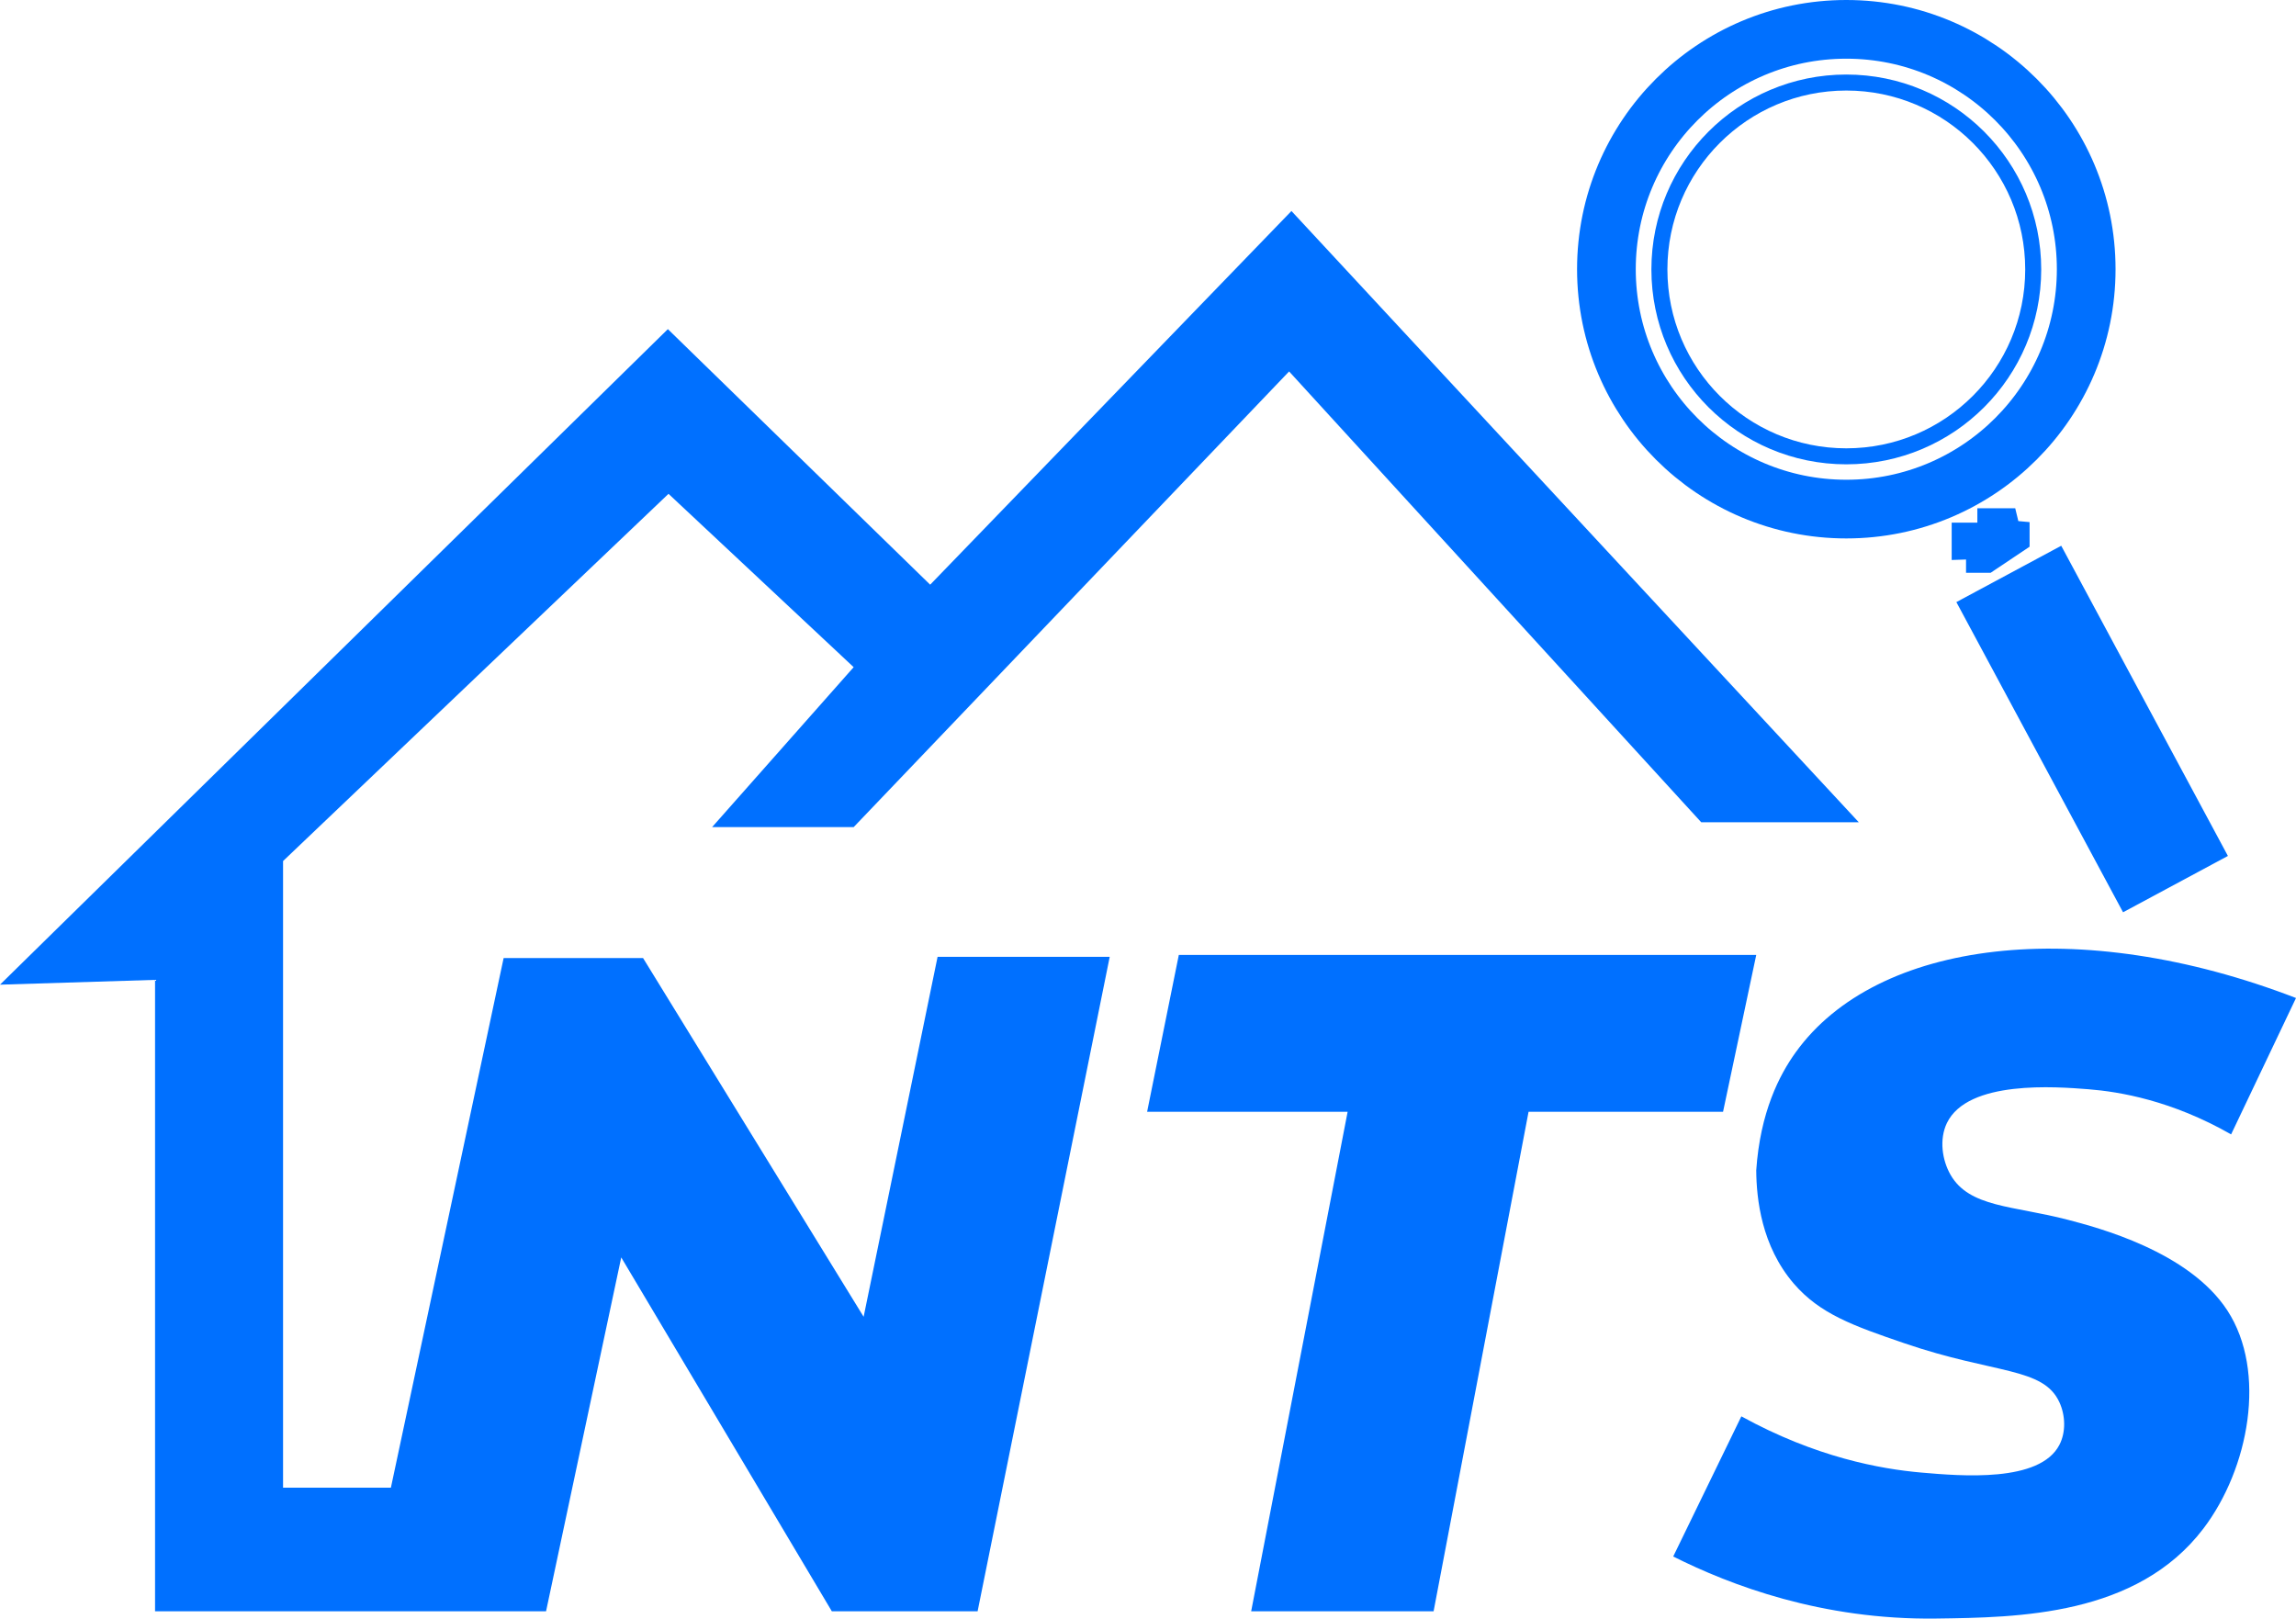 <?xml version="1.0" encoding="UTF-8"?>
<svg id="Layer_2" data-name="Layer 2" xmlns="http://www.w3.org/2000/svg" viewBox="0 0 430.31 303.37">
  <defs>
    <style>
      .cls-1 {
        stroke-width: 11px;
      }

      .cls-1, .cls-2 {
        fill: none;
        stroke: #0070ff;
        stroke-miterlimit: 10;
      }

      .cls-2 {
        stroke-width: 3px;
      }

      .cls-3 {
        fill: #0070ff;
      }
    </style>
  </defs>
  <g id="Layer_1-2" data-name="Layer 1">
    <polygon class="cls-3" points="0 184.56 125.17 61.69 174.33 109.59 242.04 39.55 348.37 154.12 318.84 154.12 241.6 69.62 159.99 155.03 133.46 155.03 159.99 125.05 125.29 92.56 53.05 161.39 53.05 278.84 73.26 278.84 94.39 179.57 120.52 179.57 161.86 246.81 175.72 179.34 207.98 179.34 183.22 302.01 155.9 302.01 116.43 235.68 102.34 302.01 29.06 302.01 29.06 183.66 0 184.56"/>
    <polygon class="cls-3" points="220.93 178.99 329.15 178.99 322.93 208.38 286.48 208.38 268.68 302.01 234.49 302.01 252.57 208.38 214.99 208.38 220.93 178.99"/>
    <path class="cls-3" d="M418.15,212.62l12.16-25.56c-40.68-15.69-78.61-10.84-93.73,10.13-3.1,4.29-6.69,11.28-7.43,22.17.04,5.38.99,14.18,7.02,21.21,4.89,5.69,11.11,7.91,20.8,11.22,16.9,5.78,25.94,4.43,28.99,11.02,1.13,2.44,1.26,5.59.01,8-3.69,7.13-18.45,5.84-25.86,5.2-7.67-.67-19.77-2.85-33.75-10.54l-12.77,26.27c10.72,5.38,27.86,11.91,49.26,11.63,15.43-.2,37.63-.49,50.08-16.83,8.6-11.29,11.96-29.47,4.52-40.91-7.21-11.08-24.34-15.55-29.93-17.01-10.23-2.67-18.44-2.27-21.97-8.45-1.55-2.72-2.14-6.6-.67-9.67,3.91-8.13,20.52-6.81,26.52-6.34,5.85.46,15.61,2.1,26.75,8.46Z"/>
    <rect class="cls-3" x="380.94" y="103.61" width="22.31" height="66" transform="translate(-17.95 201.89) rotate(-28.25)"/>
    <polygon class="cls-3" points="365.78 101.89 365.78 97.96 370.59 97.96 370.59 95.27 377.69 95.27 378.27 97.67 380.38 97.86 380.38 102.47 373.08 107.36 368.47 107.36 368.47 104.87 365.78 104.96 365.78 101.89"/>
    <circle class="cls-1" cx="346.03" cy="50.46" r="44.96"/>
    <circle class="cls-2" cx="346.03" cy="50.5" r="35.03"/>
  </g>
</svg>